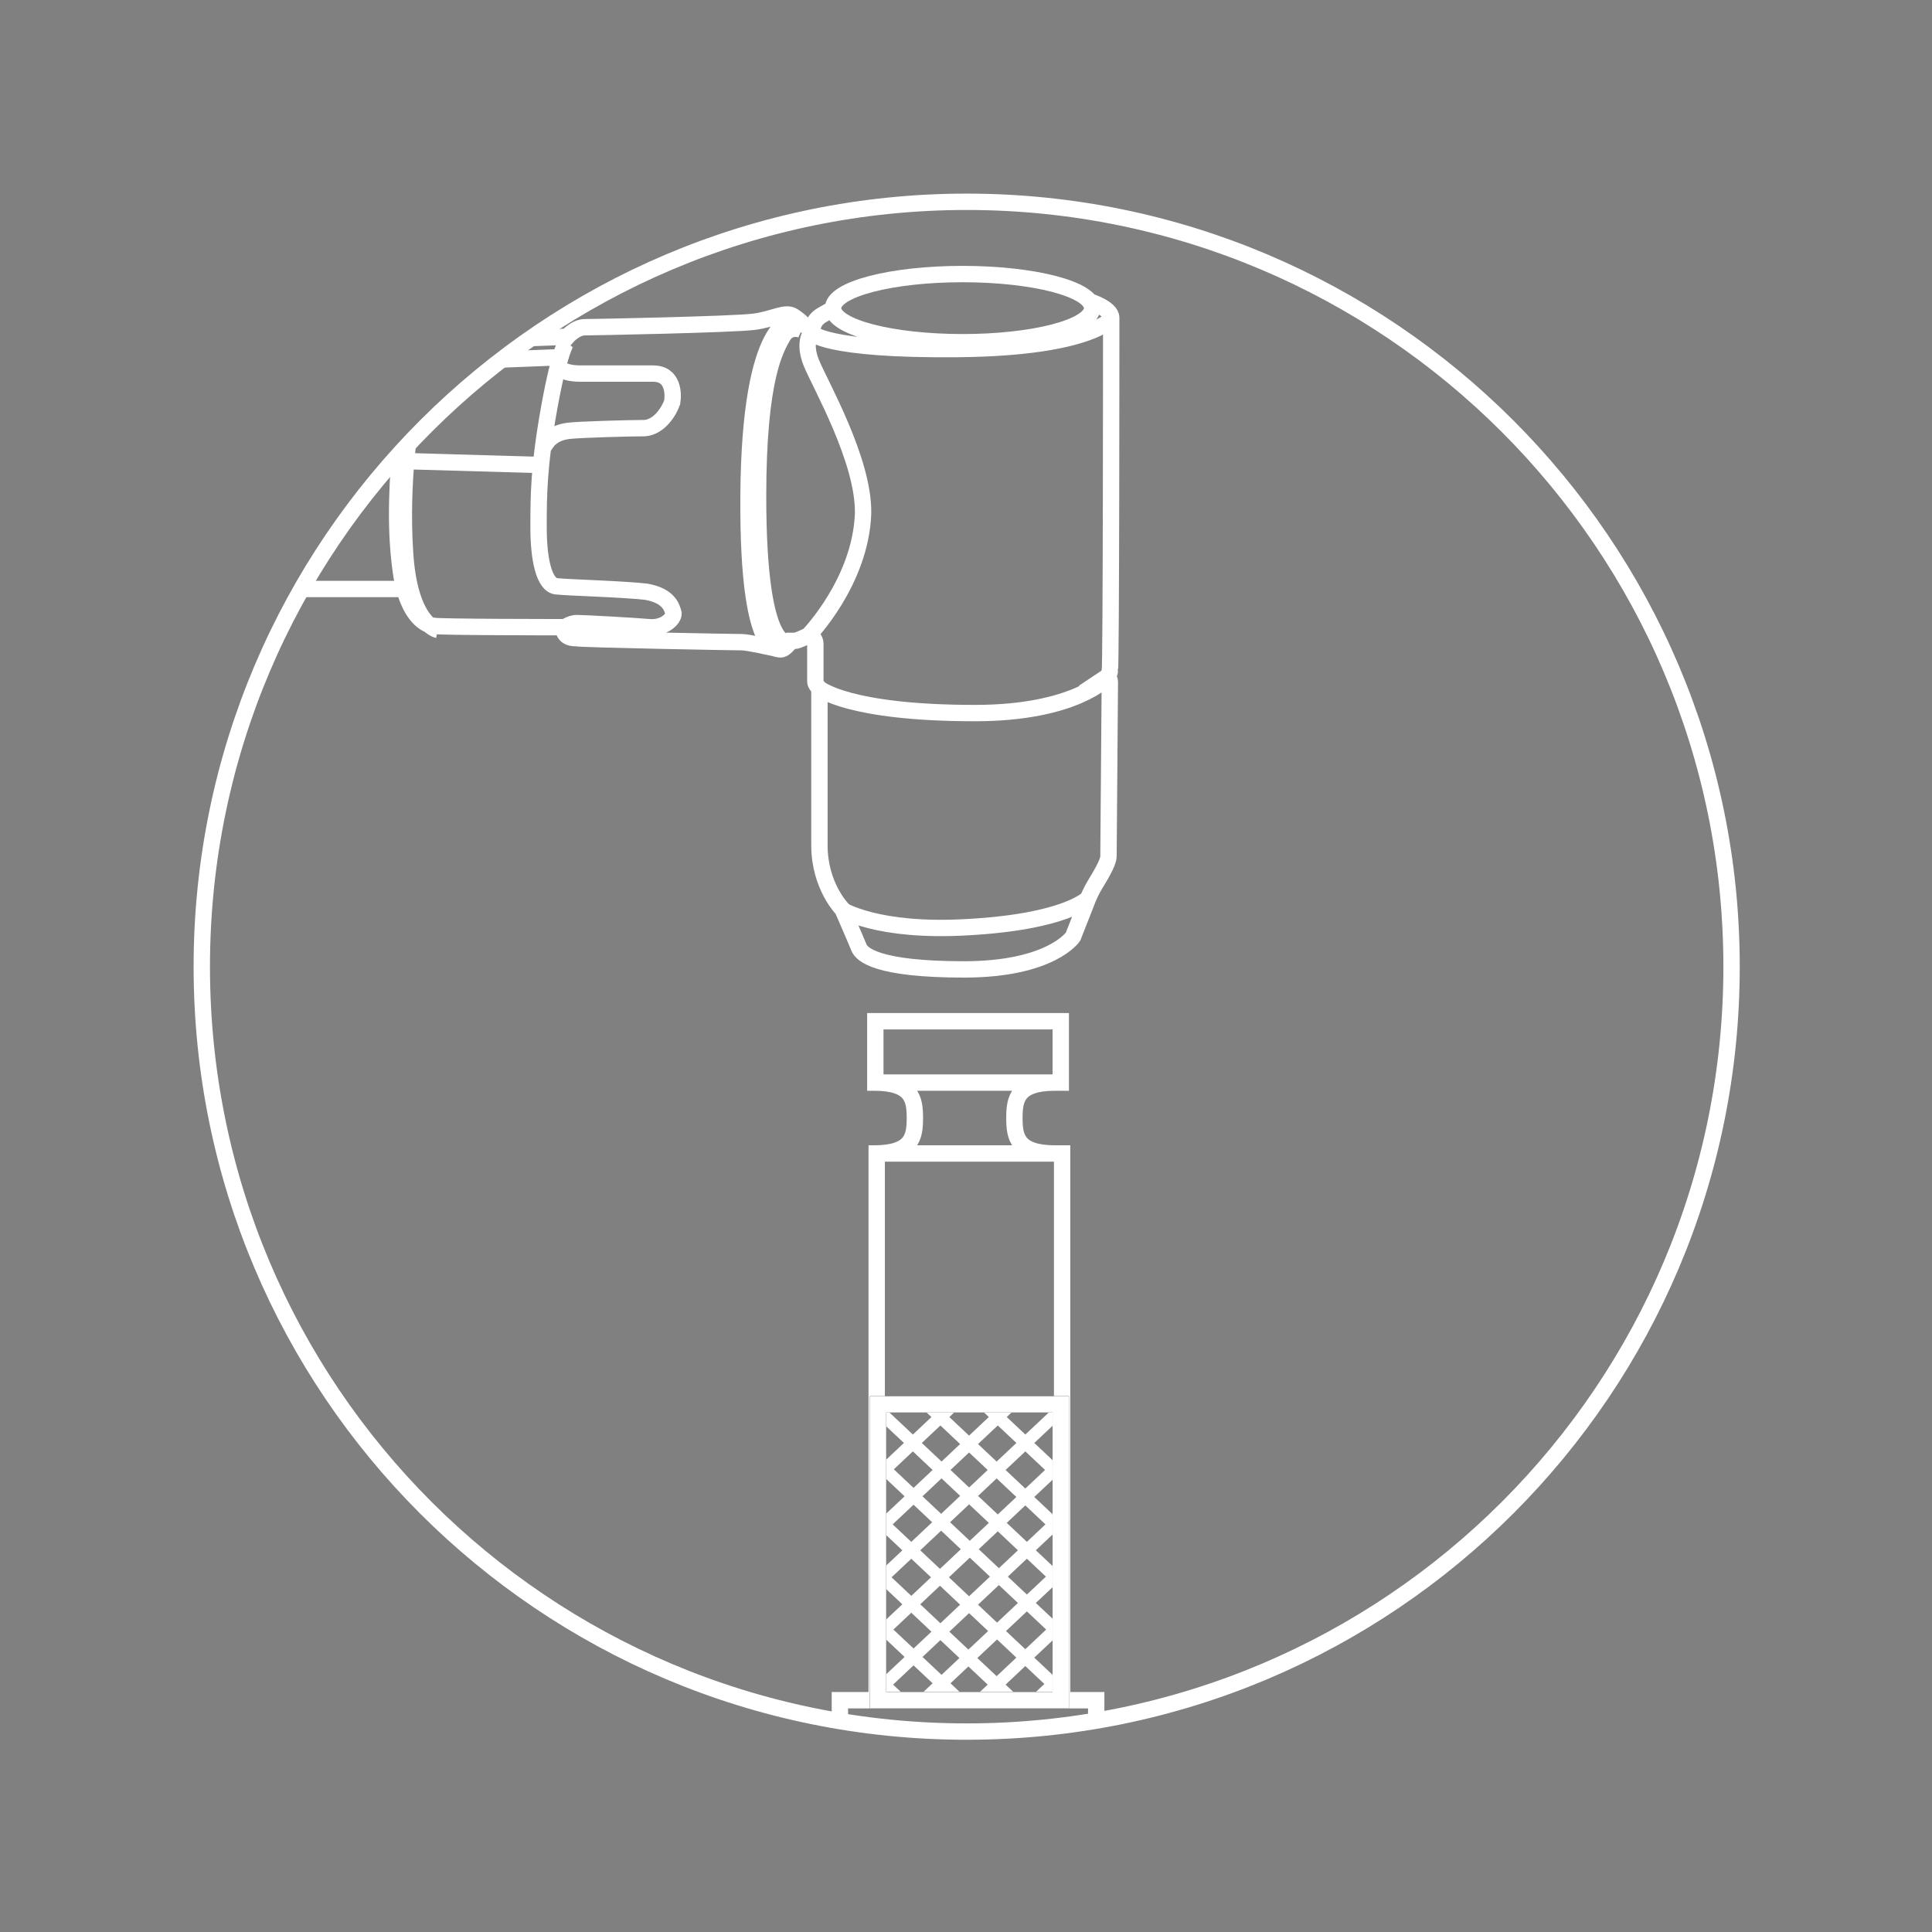 <?xml version="1.0" encoding="UTF-8"?> <svg xmlns="http://www.w3.org/2000/svg" xmlns:xlink="http://www.w3.org/1999/xlink" version="1.1" viewBox="0 0 141.7 141.7"><rect x="0" y="0" width="141.7" height="141.7" fill="#808080" stroke="none"/><defs><style> .cls-1, .cls-2, .cls-3, .cls-4, .cls-5, .cls-6, .cls-7 { fill: none; } .cls-2, .cls-3, .cls-4, .cls-5 { stroke-miterlimit: 10; } .cls-2, .cls-4, .cls-5, .cls-6, .cls-7 { stroke: #fff; } .cls-3 { stroke: #1d1d1b; } .cls-3, .cls-5, .cls-6 { stroke-width: 1.2px; } .cls-8 { clip-path: url(#clippath-1); } .cls-4 { stroke-width: 1.2px; } .cls-7 { stroke-width: .9px; } .cls-9 { clip-path: url(#clippath); } </style><clipPath id="clippath"><path class="cls-4" d="M14.8,70.9c0,31,25.1,56.1,56.1,56.1s56.1-25.1,56.1-56.1S101.8,14.8,70.9,14.8,14.8,39.9,14.8,70.9"></path></clipPath><clipPath id="clippath-1"><rect class="cls-2" x="64.4" y="103" width="13.4" height="21.7"></rect></clipPath></defs><g><g id="Ebene_1"><path class="cls-1" d="M14.8,70.9c0,31,25.1,56.1,56.1,56.1s56.1-25.1,56.1-56.1S101.8,14.8,70.9,14.8,14.8,39.9,14.8,70.9"></path><path class="cls-1" d="M14.8,70.9c0,31,25.1,56.1,56.1,56.1s56.1-25.1,56.1-56.1S101.8,14.8,70.9,14.8,14.8,39.9,14.8,70.9"></path><rect class="cls-1" width="141.7" height="141.7"></rect><g><g class="cls-9"><g><path class="cls-6" d="M64.2,79.4h13.6v-4.5h-13.6v4.5ZM77.4,79.4c-2.8,0-3,1.2-3,2.6s.2,2.6,3,2.6M64.1,84.6c2.8,0,3-1.2,3-2.6s-.2-2.6-3-2.6M61.6,131.7h18.8v-7h-18.8v7ZM64.3,124.7h13.6v-40.1h-13.6v40.1Z"></path><g><g class="cls-8"><path class="cls-7" d="M62.2,113.3l15.3,14.4M66.6,101.7l15.3,14.4M58.2,117.3l15.3,14.4M62.6,105.6l15.3,14.4M62.9,110l15.3,14.4M67.2,98.3l15.3,14.4M58.9,113.9l15.3,14.4M63.2,102.3l15.3,14.4M79,114.1l-15.3,14.4M74.7,102.5l-15.3,14.4M83,118.1l-15.3,14.4M78.7,106.5l-15.3,14.4M78.4,110.8l-15.3,14.4M74,99.2l-15.3,14.4M82.4,114.8l-15.3,14.4M78,103.2l-15.3,14.4"></path></g><rect class="cls-2" x="64.4" y="103" width="13.4" height="21.7"></rect></g><rect class="cls-3" x="64.4" y="103" width="13.4" height="21.7"></rect><rect class="cls-5" x="64.4" y="103" width="13.4" height="21.7"></rect><path class="cls-5" d="M70.6,25.1c-5.2,0-9.5-1.1-9.5-2.5s4.3-2.5,9.5-2.5,9.5,1.1,9.5,2.5-4.3,2.5-9.5,2.5ZM79.9,22.1s1.6.5,1.6,1.2,0,25.7-.1,25.9c0,.3-.3.5-.3.5,0,0,.3,0,.3.3s-.1,12.3-.1,12.8c0,.5-.7,1.6-1,2.1-.3.5-.5,1-.5,1l-1.1,2.8s-1.6,2.4-8,2.4-7.5-1.1-7.7-1.6c-.2-.5-1.2-2.8-1.2-2.8,0,0-1.7-1.7-1.7-4.7s0-10.8,0-11,0-.5,0-.5c0,0-.3-.3-.3-.5,0-.2,0-2.5,0-2.8,0-.3-.3-.7-.5-.6-.2.1-.8.4-1,.4-.2,0-.3,0-.3,0,0,0-.5.8-.9.6-.5-.1-2.2-.5-2.7-.5-.5,0-11.7-.2-12.2-.3-.5,0-.7-.2-.8-.4-.1-.2-.1-.4-.1-.4,0,0-9.2,0-9.5-.1-.3,0-1.9-.4-2.4-4-.5-3.6-.2-6.9,0-9.8.2-2.8,1-5,1.4-5.8.5-.8,1.1-1.2,1.8-1.3.7,0,9-.3,9-.3,0,0,.6-.7,1.3-.7s10.8-.2,12.4-.4c1.5-.2,2.3-.8,2.9-.4.6.4.7.6.7.6l.7.3s0-.6.7-1c.7-.4.9-.5.9-.5M81.6,23.3s-1.4,2.2-11.3,2.3c-9.9.1-10.8-1.2-10.8-1.2,0,0-.6.7,0,2.2.6,1.5,3.9,7.2,3.8,11.1-.2,5-4,8.9-4,8.9M81.2,49.7s-2.3,2.6-9.7,2.6c-9.3,0-11.4-1.8-11.4-1.8M79.8,65.9s-1.6,1.7-8.8,2.1c-6.7.4-9.3-1.3-9.3-1.3M58.8,24.2s-.9-.4-1.4.5c-.5.9-1.8,3-1.8,11.7,0,12.1,2.4,10.7,2.4,10.7M58.2,23.5s-3.2-.3-3.3,12.8c-.1,13.2,2.6,11.2,2.6,11.2M41.6,25s-.5.4-1.3,4.8-.8,6.6-.8,8.9.4,4.2,1.3,4.3c.9.1,4.9.2,6.6.4,1.7.3,1.9,1.2,2,1.6,0,.4-.7,1.1-1.8,1-1.1-.1-4.8-.3-5.3-.3s-1,.4-1,.4M41.1,26.2l-10.3.4M39.5,34.1l-10.4-.3M40.9,26.7s0,.7,1.7.7c1.7,0,3.8,0,5.3,0,1.5,0,1.5,1.5,1.4,2.1-.2.6-.9,1.8-2,1.9-1.1,0-4.8.1-5.6.2-.8.1-1.2.4-1.5.7-.3.4-.4.6-.4.6M32.6,25.3s-1,.4-1.8,2.7c-.8,2.3-1.4,7.7-1.1,12.4.3,5.4,2.4,5.8,2.4,5.8"></path><line class="cls-6" x1="29.5" y1="43.2" x2="17.4" y2="43.2"></line></g></g><path class="cls-4" d="M14.8,70.9c0,31,25.1,56.1,56.1,56.1s56.1-25.1,56.1-56.1S101.8,14.8,70.9,14.8,14.8,39.9,14.8,70.9"></path></g></g></g></svg> 